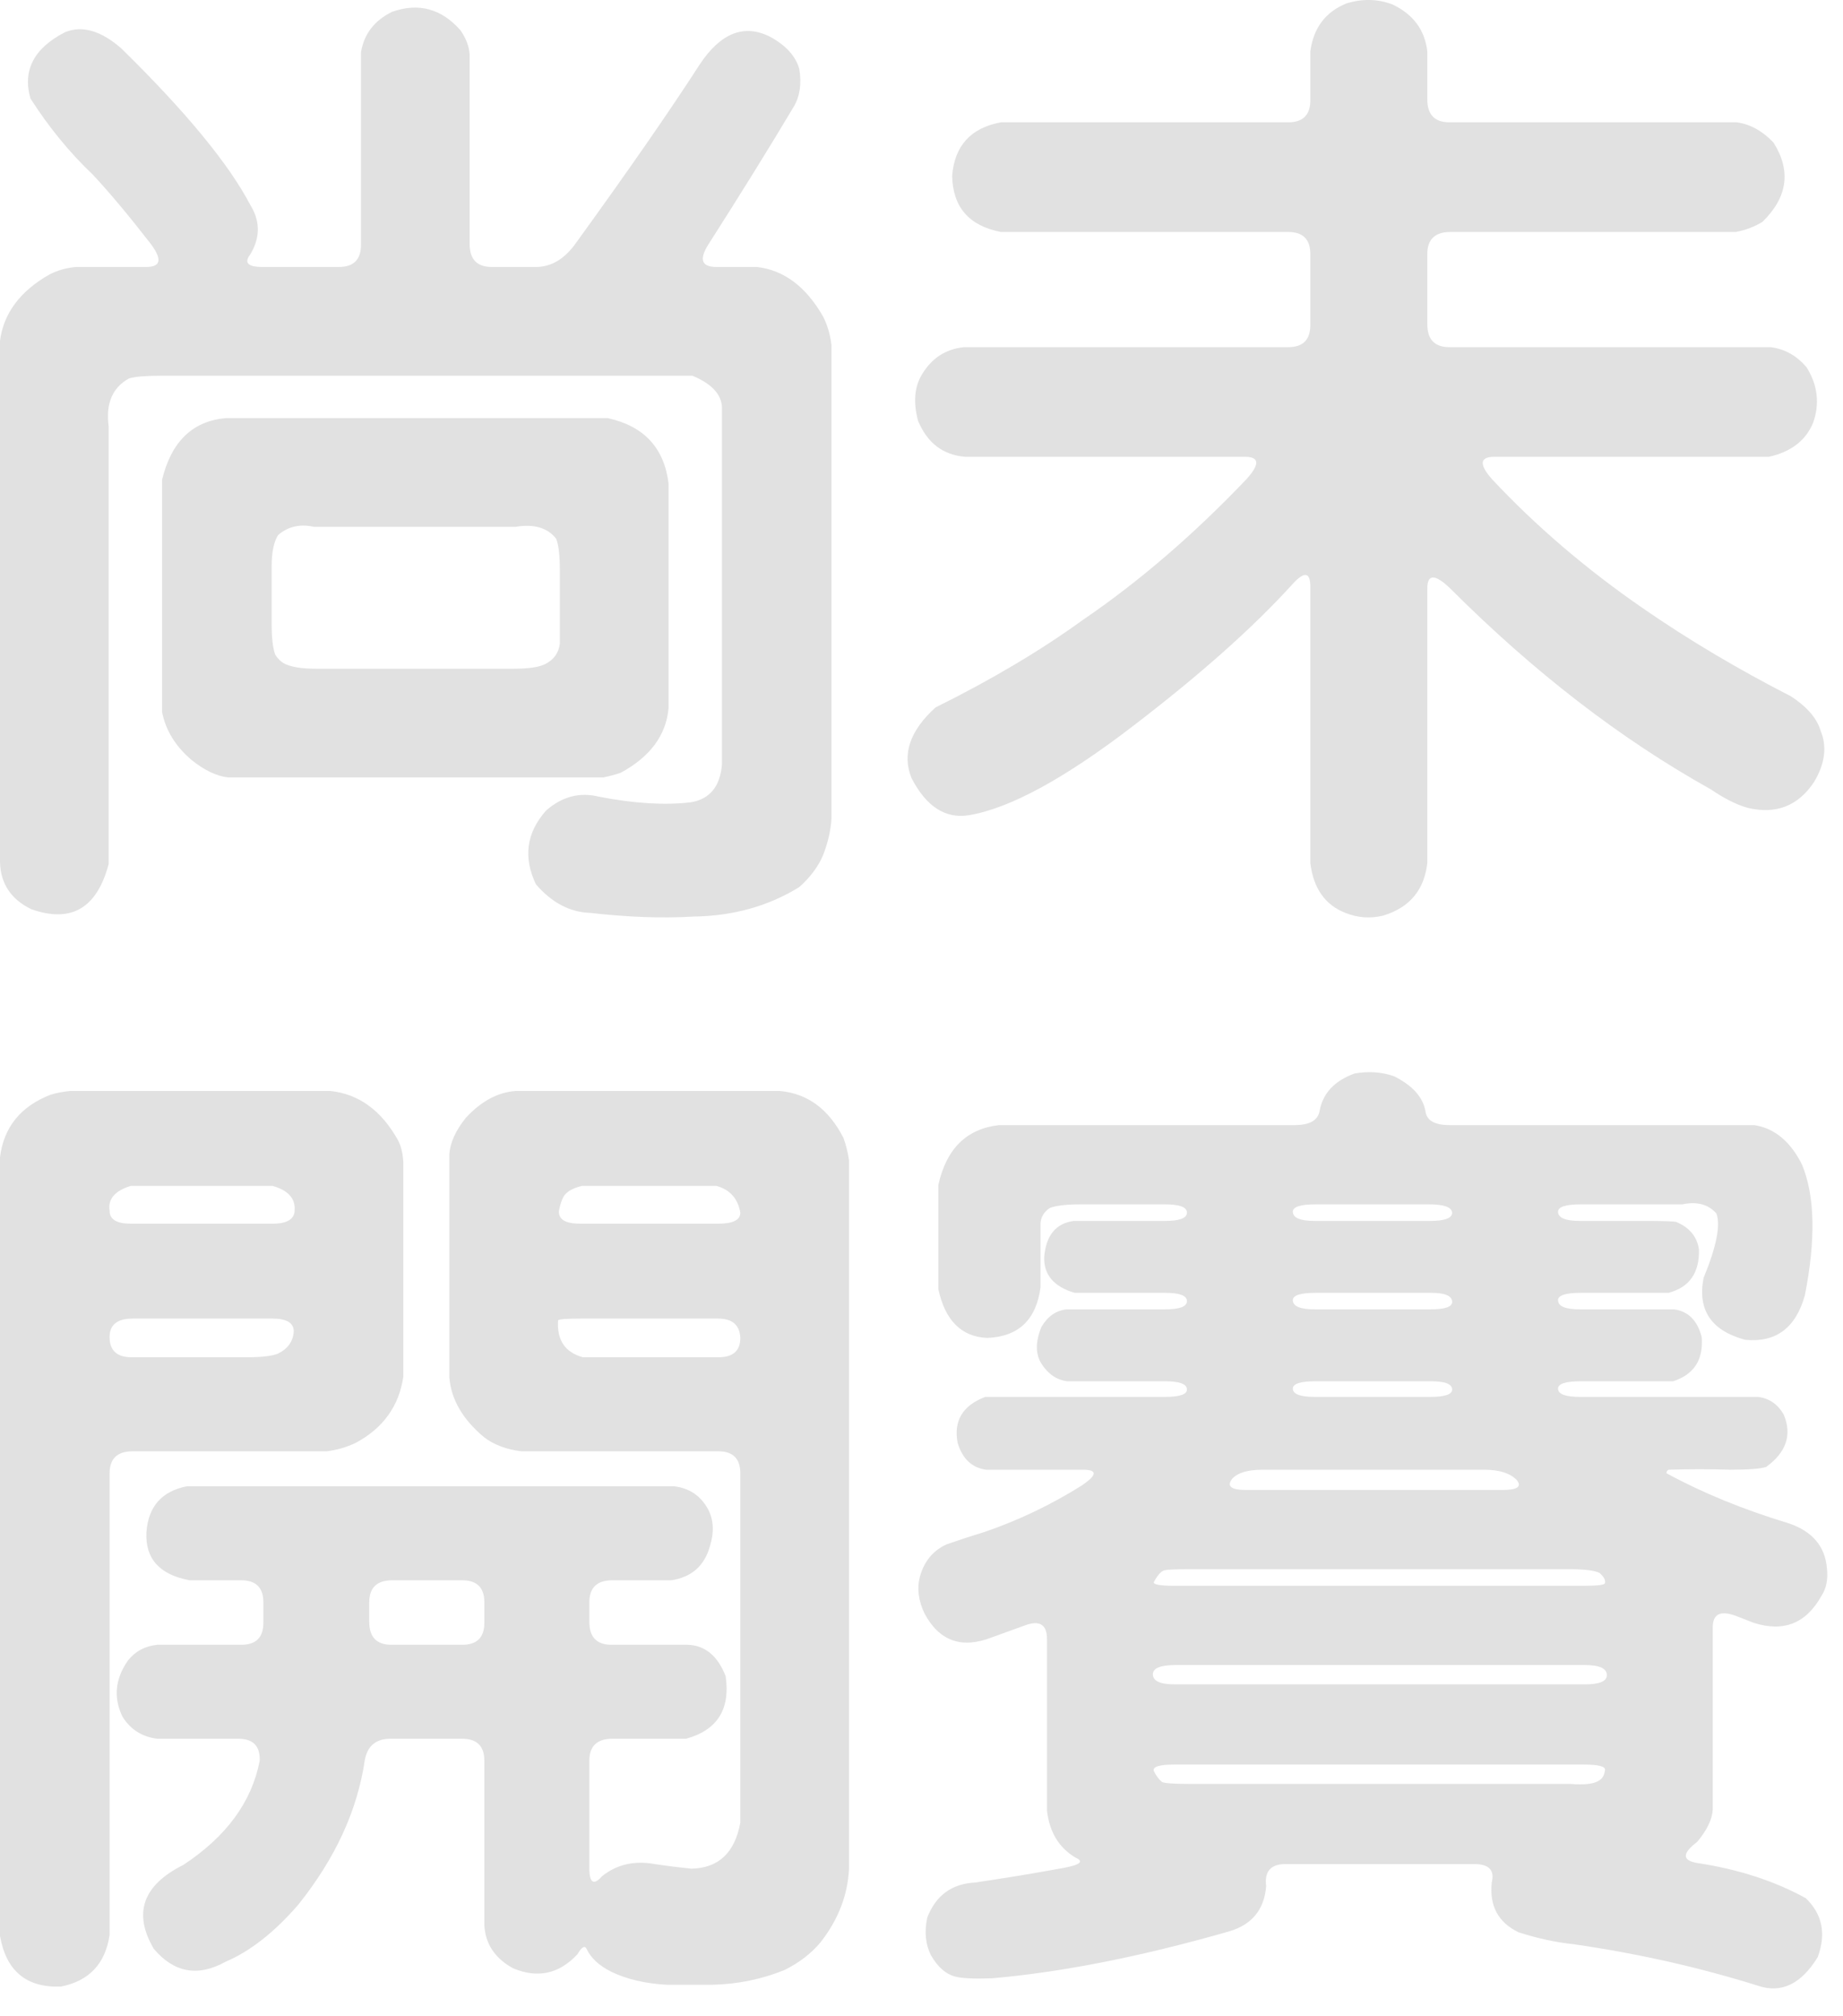 <svg width="43" height="47" viewBox="0 0 43 47" fill="none" xmlns="http://www.w3.org/2000/svg">
<path d="M31.604 25.031C31.933 24.974 32.241 24.995 32.527 25.096C32.957 25.311 33.2 25.583 33.258 25.912C33.286 26.127 33.473 26.234 33.816 26.234H40.928C41.4 26.306 41.773 26.614 42.045 27.158C42.346 27.889 42.367 28.906 42.109 30.209C41.895 30.968 41.429 31.312 40.713 31.24C39.925 31.025 39.603 30.546 39.746 29.801C40.047 29.07 40.147 28.569 40.047 28.297C39.861 28.082 39.596 28.01 39.252 28.082H36.889C36.531 28.082 36.352 28.139 36.352 28.254C36.352 28.397 36.523 28.469 36.867 28.469H38.35C38.779 28.469 39.03 28.476 39.102 28.49C39.417 28.619 39.596 28.834 39.639 29.135C39.653 29.679 39.417 30.016 38.93 30.145H36.889C36.531 30.145 36.352 30.202 36.352 30.316C36.352 30.46 36.523 30.531 36.867 30.531H39.059C39.388 30.574 39.603 30.789 39.703 31.176C39.746 31.706 39.524 32.05 39.037 32.207H36.889C36.531 32.207 36.352 32.264 36.352 32.379C36.352 32.508 36.523 32.572 36.867 32.572H41.014C41.272 32.601 41.472 32.737 41.615 32.98C41.816 33.453 41.68 33.861 41.207 34.205C41.078 34.248 40.799 34.27 40.369 34.27C39.897 34.255 39.417 34.255 38.93 34.27C38.887 34.298 38.872 34.327 38.887 34.355C39.732 34.814 40.677 35.2 41.723 35.516C42.281 35.702 42.582 36.053 42.625 36.568C42.654 36.826 42.611 37.041 42.496 37.213C42.138 37.857 41.608 38.065 40.906 37.836L40.52 37.685C40.147 37.542 39.961 37.628 39.961 37.943V42.197C39.947 42.426 39.825 42.677 39.596 42.949C39.238 43.221 39.245 43.386 39.617 43.443C40.562 43.587 41.4 43.859 42.131 44.26C42.518 44.632 42.611 45.09 42.41 45.635C42.023 46.265 41.558 46.487 41.014 46.301C39.639 45.871 38.206 45.549 36.717 45.334C36.301 45.291 35.872 45.198 35.428 45.055C34.955 44.825 34.747 44.439 34.805 43.895C34.876 43.608 34.74 43.465 34.397 43.465H29.992C29.648 43.465 29.498 43.637 29.541 43.98C29.498 44.525 29.212 44.876 28.682 45.033C26.634 45.62 24.786 45.986 23.139 46.129C22.709 46.143 22.422 46.129 22.279 46.086C22.064 46.029 21.878 45.864 21.721 45.592C21.592 45.334 21.563 45.04 21.635 44.711C21.835 44.195 22.208 43.923 22.752 43.895C23.439 43.794 24.134 43.68 24.836 43.551C25.208 43.479 25.294 43.4 25.094 43.315C24.707 43.085 24.485 42.72 24.428 42.219V38.223C24.428 37.879 24.256 37.772 23.912 37.9L23.139 38.18C22.437 38.452 21.914 38.266 21.57 37.621C21.427 37.32 21.391 37.034 21.463 36.762C21.563 36.404 21.771 36.153 22.086 36.01C22.372 35.91 22.659 35.816 22.945 35.73C23.747 35.458 24.514 35.093 25.244 34.635C25.602 34.391 25.609 34.27 25.266 34.27H23.01C22.68 34.227 22.458 34.019 22.344 33.647C22.244 33.131 22.458 32.773 22.988 32.572H27.178C27.521 32.572 27.693 32.515 27.693 32.4C27.693 32.272 27.521 32.207 27.178 32.207H24.9C24.657 32.178 24.456 32.042 24.299 31.799C24.156 31.57 24.156 31.283 24.299 30.939C24.442 30.696 24.635 30.56 24.879 30.531H27.178C27.521 30.531 27.693 30.467 27.693 30.338C27.693 30.209 27.521 30.145 27.178 30.145H25.072C24.585 30.001 24.349 29.722 24.363 29.307C24.406 28.805 24.635 28.526 25.051 28.469H27.178C27.521 28.469 27.693 28.404 27.693 28.275C27.693 28.146 27.521 28.082 27.178 28.082H25.223C24.879 28.082 24.635 28.111 24.492 28.168C24.363 28.254 24.292 28.369 24.277 28.512V30.016C24.177 30.775 23.762 31.169 23.031 31.197C22.43 31.169 22.05 30.789 21.893 30.059V27.631C22.079 26.786 22.551 26.32 23.311 26.234H30.207C30.551 26.234 30.744 26.127 30.787 25.912C30.859 25.497 31.131 25.203 31.604 25.031ZM33.881 28.275C33.867 28.146 33.688 28.082 33.344 28.082H30.701C30.343 28.082 30.164 28.139 30.164 28.254C30.164 28.397 30.336 28.469 30.68 28.469H33.365C33.709 28.469 33.881 28.404 33.881 28.275ZM33.881 30.359C33.881 30.216 33.716 30.145 33.387 30.145H30.701C30.343 30.145 30.164 30.202 30.164 30.316C30.164 30.46 30.336 30.531 30.68 30.531H33.365C33.709 30.531 33.881 30.474 33.881 30.359ZM33.881 32.4C33.881 32.272 33.716 32.207 33.387 32.207H30.701C30.343 32.207 30.164 32.264 30.164 32.379C30.164 32.508 30.336 32.572 30.68 32.572H33.365C33.709 32.572 33.881 32.515 33.881 32.4ZM35.385 34.506C35.227 34.348 34.977 34.27 34.633 34.27H29.455C29.111 34.27 28.875 34.341 28.746 34.484C28.617 34.656 28.725 34.742 29.068 34.742H35.062C35.406 34.742 35.514 34.663 35.385 34.506ZM27.199 36.611C27.113 36.611 27.02 36.704 26.92 36.891C26.906 36.948 27.07 36.977 27.414 36.977H36.932C37.275 36.977 37.447 36.955 37.447 36.912C37.462 36.84 37.419 36.762 37.318 36.676C37.204 36.618 36.975 36.59 36.631 36.59H27.779C27.436 36.59 27.242 36.597 27.199 36.611ZM37.49 39.06C37.49 38.903 37.318 38.824 36.975 38.824H27.436C27.078 38.824 26.898 38.896 26.898 39.039C26.898 39.197 27.07 39.275 27.414 39.275H36.975C37.318 39.275 37.49 39.204 37.49 39.06ZM37.447 41.273C37.462 41.188 37.297 41.145 36.953 41.145H27.393C27.049 41.145 26.891 41.195 26.92 41.295C26.977 41.41 27.042 41.495 27.113 41.553C27.185 41.581 27.393 41.596 27.736 41.596H36.631C36.975 41.624 37.204 41.596 37.318 41.51C37.39 41.467 37.433 41.388 37.447 41.273Z" fill="#E1E1E1"/>
<path d="M1.182 25.525C1.325 25.482 1.475 25.454 1.633 25.439H7.713C8.372 25.511 8.895 25.891 9.281 26.578C9.353 26.707 9.396 26.879 9.41 27.094V32.1C9.31 32.787 8.938 33.303 8.293 33.647C8.078 33.747 7.856 33.811 7.627 33.84H3.094C2.736 33.84 2.557 34.012 2.557 34.355V45.119C2.456 45.792 2.077 46.193 1.418 46.322C0.616 46.351 0.143 45.957 0 45.141V26.986C0.086 26.285 0.48 25.797 1.182 25.525ZM10.871 26.062C11.229 25.676 11.616 25.468 12.031 25.439H18.197C18.842 25.497 19.336 25.862 19.68 26.535C19.737 26.693 19.78 26.865 19.809 27.051V43.572C19.78 44.188 19.558 44.761 19.143 45.291C18.928 45.549 18.648 45.764 18.305 45.935C17.775 46.15 17.216 46.265 16.629 46.279H15.555C15.053 46.251 14.624 46.15 14.266 45.978C13.979 45.835 13.786 45.656 13.685 45.441C13.643 45.355 13.571 45.398 13.471 45.57C13.041 46.029 12.54 46.136 11.967 45.893C11.551 45.663 11.329 45.334 11.301 44.904V41.059C11.301 40.715 11.129 40.543 10.785 40.543H9.109C8.766 40.543 8.565 40.715 8.508 41.059C8.336 42.219 7.82 43.336 6.961 44.41C6.402 45.055 5.837 45.499 5.264 45.742C4.619 46.1 4.061 46 3.588 45.441C3.101 44.611 3.33 43.959 4.275 43.486C5.278 42.828 5.872 42.018 6.059 41.059C6.073 40.715 5.908 40.543 5.564 40.543H3.674C3.316 40.5 3.044 40.328 2.857 40.027C2.643 39.583 2.686 39.147 2.986 38.717C3.158 38.502 3.387 38.38 3.674 38.352H5.629C5.973 38.352 6.145 38.18 6.145 37.836V37.363C6.145 37.02 5.973 36.848 5.629 36.848H4.426C3.724 36.719 3.387 36.346 3.416 35.73C3.459 35.129 3.774 34.771 4.361 34.656H15.727C16.085 34.699 16.35 34.878 16.521 35.193C16.65 35.437 16.665 35.723 16.564 36.053C16.436 36.511 16.135 36.776 15.662 36.848H14.287C13.929 36.848 13.75 37.02 13.75 37.363V37.815C13.75 38.172 13.922 38.352 14.266 38.352H16.049C16.45 38.366 16.744 38.609 16.93 39.082C17.044 39.855 16.736 40.342 16.006 40.543H14.287C13.929 40.543 13.75 40.715 13.75 41.059V43.551C13.75 43.909 13.85 43.973 14.051 43.744C14.395 43.472 14.803 43.379 15.275 43.465C15.562 43.508 15.848 43.544 16.135 43.572C16.765 43.558 17.145 43.2 17.273 42.498V34.355C17.273 34.012 17.102 33.84 16.758 33.84H12.16C11.816 33.797 11.53 33.69 11.301 33.518C10.8 33.102 10.527 32.637 10.484 32.121V26.922C10.499 26.65 10.628 26.363 10.871 26.062ZM3.051 27.652C2.678 27.767 2.514 27.96 2.557 28.232C2.557 28.433 2.721 28.533 3.051 28.533H6.359C6.703 28.533 6.875 28.426 6.875 28.211C6.889 27.939 6.717 27.753 6.359 27.652H3.051ZM13.578 27.652C13.406 27.695 13.284 27.753 13.213 27.824C13.141 27.881 13.084 28.018 13.041 28.232C13.027 28.433 13.191 28.533 13.535 28.533H16.758C17.102 28.533 17.273 28.447 17.273 28.275C17.216 27.946 17.03 27.738 16.715 27.652H13.578ZM6.854 31.047C6.854 30.846 6.689 30.746 6.359 30.746H3.094C2.736 30.746 2.557 30.889 2.557 31.176C2.557 31.491 2.729 31.648 3.072 31.648H5.758C6.102 31.648 6.345 31.62 6.488 31.562C6.717 31.448 6.839 31.276 6.854 31.047ZM17.273 31.197C17.259 30.896 17.087 30.746 16.758 30.746H13.557C13.213 30.746 13.034 30.76 13.02 30.789C12.991 31.247 13.184 31.534 13.6 31.648H16.758C17.102 31.648 17.273 31.498 17.273 31.197ZM11.301 37.363C11.301 37.02 11.129 36.848 10.785 36.848H9.152C8.794 36.848 8.615 37.02 8.615 37.363V37.815C8.615 38.172 8.787 38.352 9.131 38.352H10.785C11.129 38.352 11.301 38.18 11.301 37.836V37.363Z" fill="#E1E1E1"/>
<path d="M31.41 0.081C31.783 -0.034 32.141 -0.027 32.484 0.102C32.971 0.332 33.243 0.697 33.301 1.198V2.315C33.301 2.673 33.473 2.852 33.816 2.852H40.52C40.835 2.895 41.121 3.053 41.379 3.325C41.794 3.984 41.708 4.6 41.121 5.173C40.935 5.287 40.727 5.366 40.498 5.409H33.838C33.48 5.409 33.301 5.581 33.301 5.925V7.557C33.301 7.916 33.473 8.095 33.816 8.095H41.315C41.644 8.138 41.923 8.295 42.152 8.567C42.41 8.983 42.46 9.412 42.303 9.856C42.131 10.272 41.787 10.537 41.272 10.651H34.869C34.525 10.651 34.504 10.823 34.805 11.167C35.836 12.27 37.018 13.279 38.35 14.196C39.41 14.927 40.555 15.607 41.787 16.237C42.16 16.481 42.389 16.746 42.475 17.032C42.632 17.404 42.582 17.805 42.324 18.235C41.952 18.794 41.436 18.994 40.777 18.837C40.52 18.765 40.233 18.622 39.918 18.407C37.812 17.233 35.786 15.671 33.838 13.723C33.48 13.38 33.301 13.38 33.301 13.723V20.126C33.229 20.756 32.885 21.164 32.27 21.35C31.969 21.422 31.675 21.401 31.389 21.286C30.916 21.1 30.644 20.713 30.572 20.126V13.681C30.572 13.322 30.422 13.315 30.121 13.659C29.219 14.647 28.001 15.729 26.469 16.903C24.85 18.149 23.561 18.851 22.602 19.009C22.057 19.095 21.613 18.808 21.27 18.149C21.04 17.591 21.227 17.039 21.828 16.495C23.131 15.85 24.277 15.17 25.266 14.454C26.569 13.566 27.837 12.477 29.068 11.188C29.398 10.83 29.391 10.651 29.047 10.651H22.516C22 10.608 21.635 10.329 21.42 9.813C21.305 9.384 21.334 9.026 21.506 8.739C21.735 8.352 22.064 8.138 22.494 8.095H30.057C30.4 8.095 30.572 7.923 30.572 7.579V5.925C30.572 5.581 30.4 5.409 30.057 5.409H23.354C22.609 5.266 22.229 4.829 22.215 4.098C22.272 3.397 22.652 2.981 23.354 2.852H30.057C30.4 2.852 30.572 2.68 30.572 2.337V1.198C30.644 0.654 30.923 0.281 31.41 0.081Z" fill="#E1E1E1"/>
<path d="M9.152 0.274C9.768 0.059 10.298 0.203 10.742 0.704C10.871 0.89 10.943 1.076 10.957 1.263V5.688C10.957 6.046 11.129 6.225 11.473 6.225H12.504C12.848 6.225 13.148 6.054 13.406 5.71C14.652 3.991 15.626 2.587 16.328 1.499C16.815 0.768 17.359 0.554 17.961 0.854C18.333 1.055 18.562 1.305 18.648 1.606C18.706 1.95 18.663 2.244 18.52 2.487C17.947 3.447 17.281 4.521 16.521 5.71C16.307 6.054 16.371 6.225 16.715 6.225H17.66C18.29 6.297 18.806 6.684 19.207 7.386C19.307 7.586 19.372 7.808 19.4 8.052V19.073C19.386 19.345 19.322 19.632 19.207 19.932C19.092 20.205 18.906 20.455 18.648 20.684C17.932 21.128 17.109 21.358 16.178 21.372C15.447 21.415 14.645 21.386 13.771 21.286C13.299 21.272 12.876 21.05 12.504 20.62C12.203 19.99 12.282 19.417 12.74 18.901C13.113 18.572 13.528 18.464 13.986 18.579C14.803 18.736 15.512 18.779 16.113 18.708C16.557 18.636 16.801 18.343 16.844 17.827V9.491C16.829 9.19 16.6 8.947 16.156 8.761H3.738C3.395 8.761 3.151 8.782 3.008 8.825C2.621 9.04 2.464 9.412 2.535 9.942V20.147C2.263 21.178 1.661 21.529 0.73 21.2C0.258 20.971 0.014 20.606 0 20.104V7.944C0.086 7.3 0.473 6.784 1.16 6.397C1.361 6.297 1.568 6.24 1.783 6.225H3.416C3.76 6.225 3.788 6.039 3.502 5.667C3.001 5.022 2.557 4.492 2.17 4.077C1.626 3.561 1.139 2.967 0.709 2.294C0.523 1.635 0.795 1.119 1.525 0.747C1.926 0.589 2.363 0.718 2.836 1.134C4.34 2.609 5.342 3.826 5.844 4.786C6.073 5.158 6.073 5.538 5.844 5.925C5.686 6.125 5.779 6.225 6.123 6.225H7.906C8.25 6.225 8.422 6.054 8.422 5.71V1.22C8.493 0.79 8.737 0.475 9.152 0.274ZM5.264 9.749H14.18C15.025 9.935 15.497 10.444 15.598 11.274V16.516C15.54 17.147 15.168 17.648 14.48 18.02C14.352 18.063 14.216 18.099 14.072 18.128H5.328C5.056 18.099 4.77 17.963 4.469 17.72C4.096 17.404 3.867 17.032 3.781 16.602V11.188C3.996 10.3 4.49 9.82 5.264 9.749ZM7.326 12.284C6.997 12.212 6.717 12.277 6.488 12.477C6.388 12.635 6.338 12.878 6.338 13.208V14.54C6.338 14.884 6.367 15.127 6.424 15.27C6.481 15.356 6.546 15.421 6.617 15.464C6.775 15.55 7.025 15.593 7.369 15.593H11.988C12.332 15.593 12.575 15.557 12.719 15.485C12.919 15.385 13.034 15.227 13.062 15.012V13.294C13.062 12.95 13.034 12.707 12.977 12.563C12.776 12.306 12.461 12.212 12.031 12.284H7.326Z" fill="#E1E1E1"/>
</svg>
